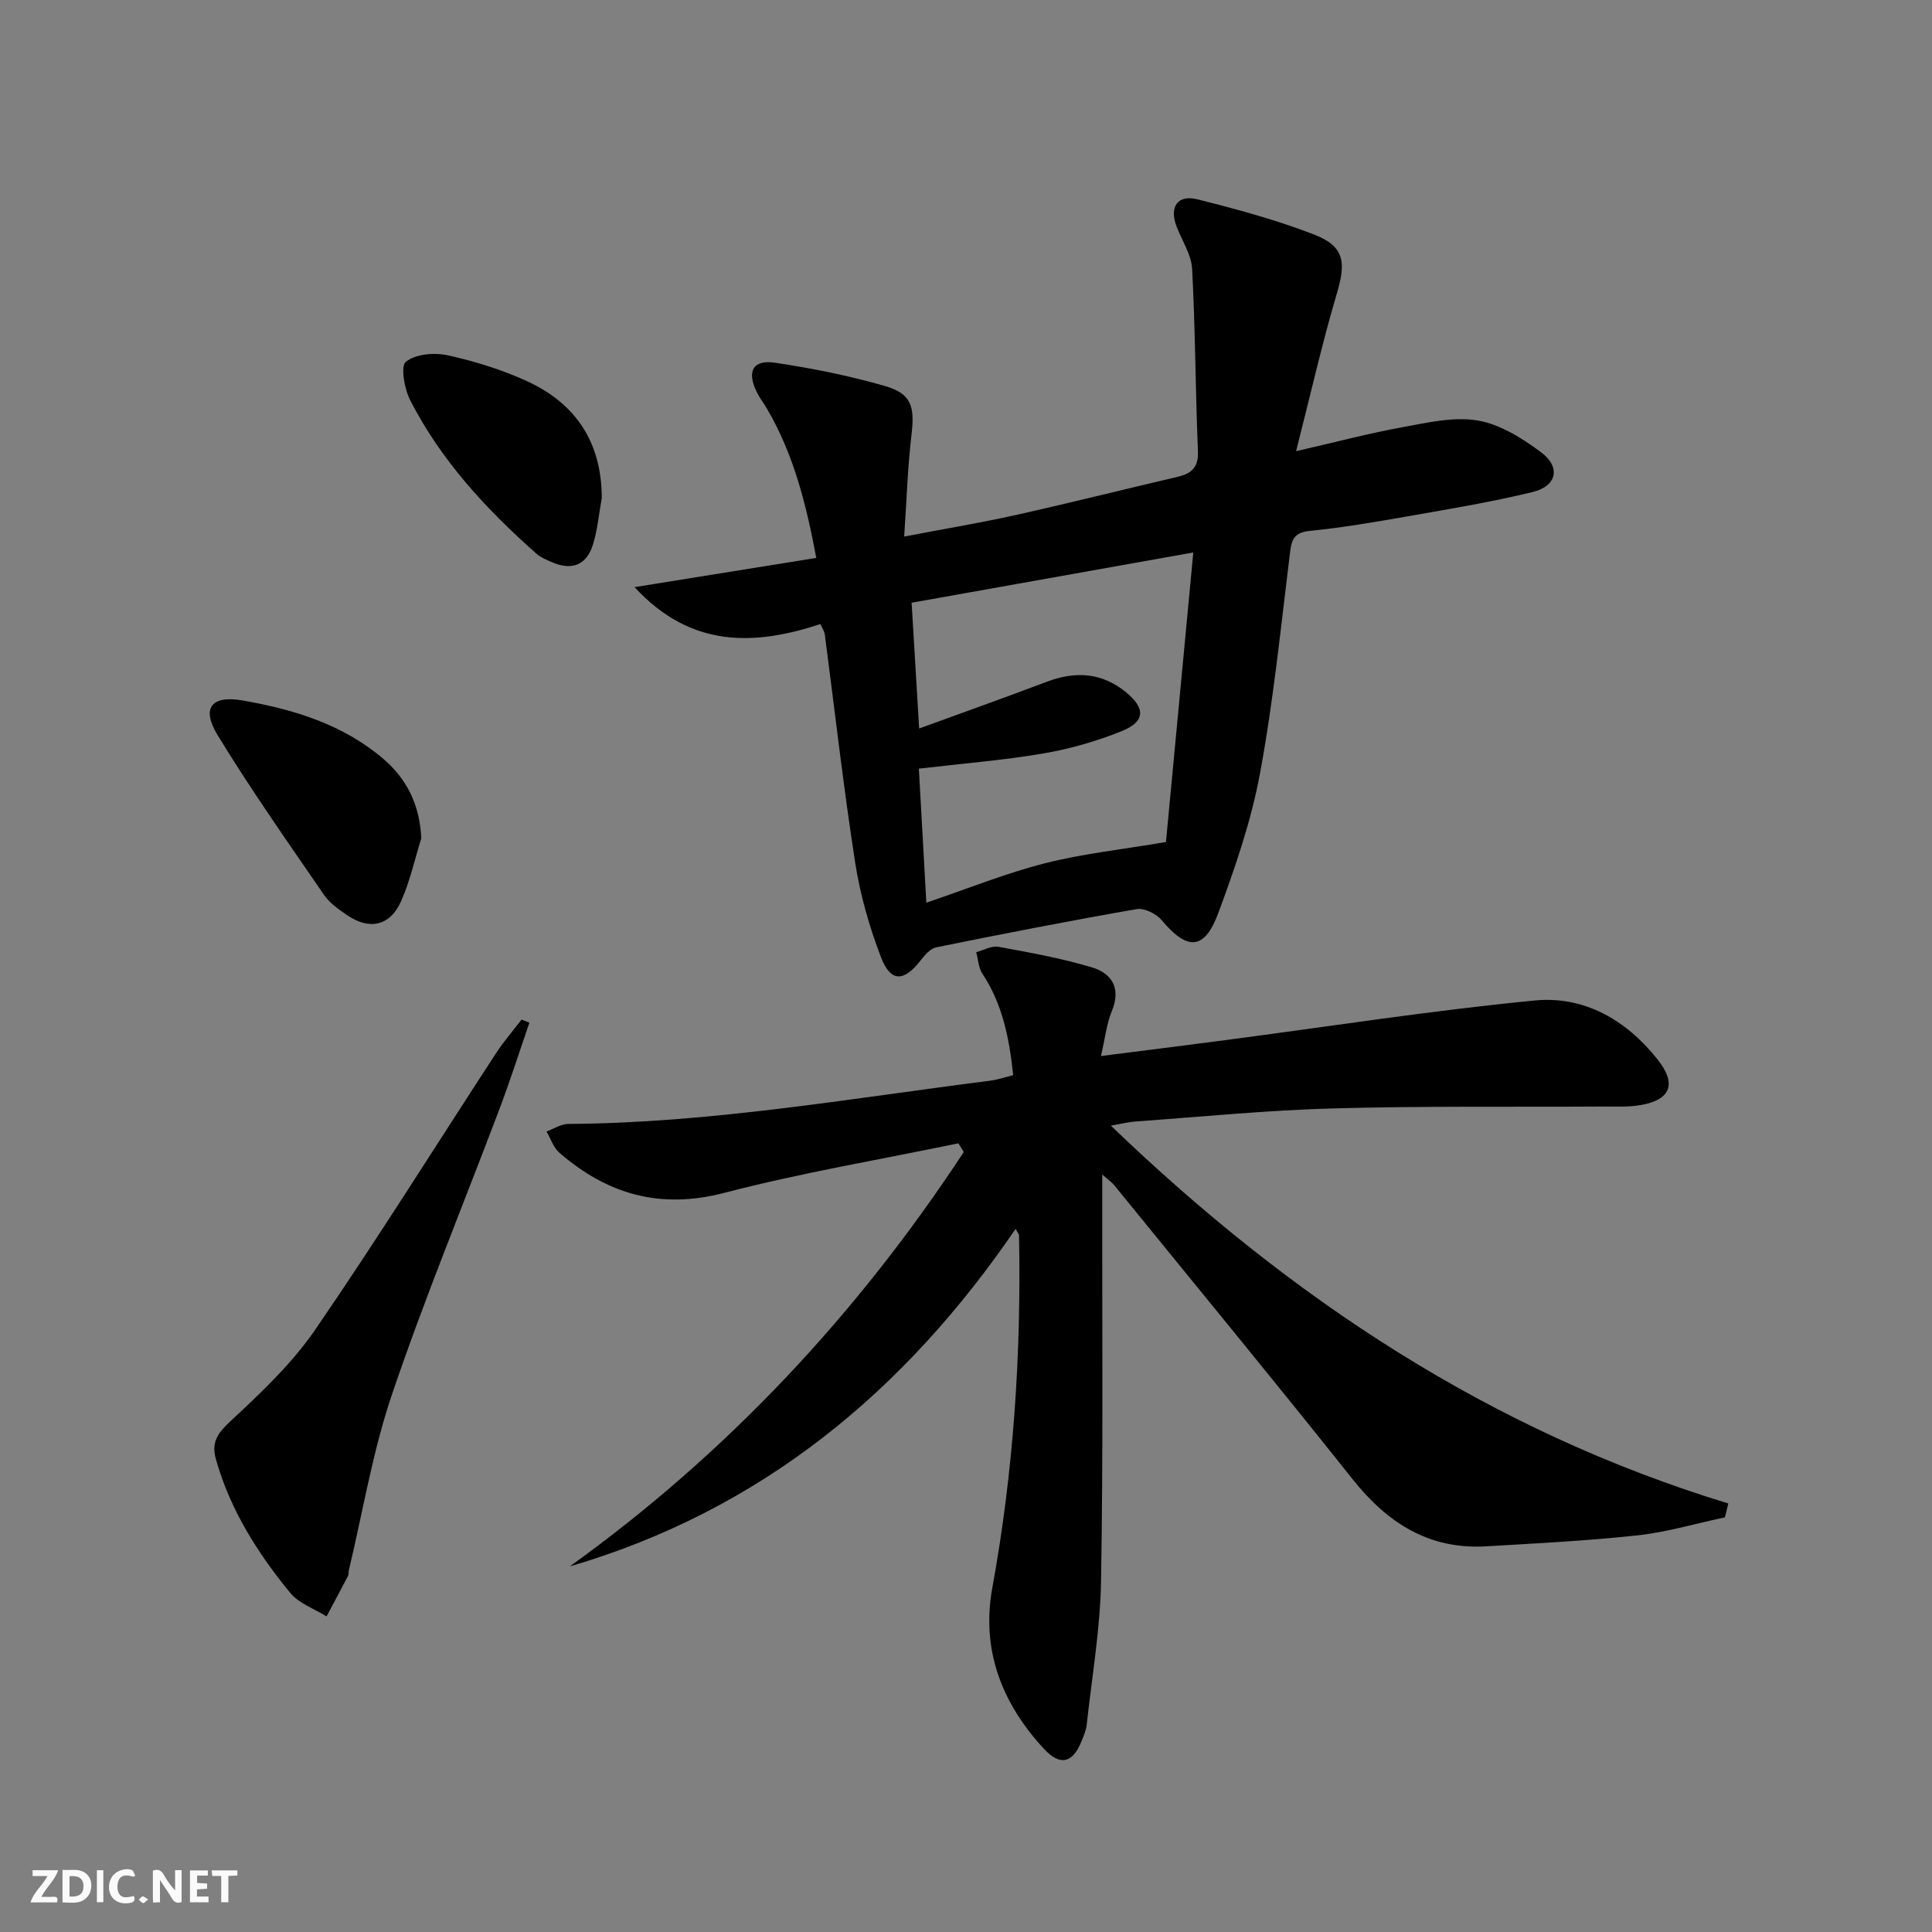 <svg enable-background="new 0 0 400 400" viewBox="0 0 400 400" xmlns="http://www.w3.org/2000/svg"><rect x="0" y="0" width="400" height="400" fill="#808080" stroke="none"/><g fill="#fbfafa"><path d="m37.59 393.81c-.92.31-1.52.05-2-.78-.7-1.2-1.52-2.34-2.47-3.78v4.59c-.55.03-.95.05-1.41.07-.03-.37-.06-.64-.06-.91 0-1.91 0-3.81 0-5.7 1.13-.41 1.77-.03 2.29.91.62 1.11 1.38 2.14 2.31 3.19v-4.2h1.35v6.61z"/><path d="m12.94 393.88v-6.75c1.9.19 3.93-.54 5.37 1.29.8 1.01.78 2.88.03 3.97-1.37 1.97-3.4 1.51-5.4 1.49m1.45-1.22c2.04.12 2.92-.58 2.89-2.21-.03-1.51-.98-2.19-2.89-2z"/><path d="m11.81 393.87h-5.49c.68-2.18 2.47-3.48 3.51-5.45h-3.08v-1.21h5.29c-.71 2.13-2.44 3.48-3.47 5.51.86 0 1.63.04 2.39-.01.79-.05 1.14.21.85 1.16"/><path d="m39.33 393.86v-6.61h3.7v1.07h-2.22v1.52c.68.04 1.34.09 2.07.13v1.07c-.72.05-1.38.09-2.1.14v1.48h2.4v1.19h-3.85z"/><path d="m27.71 388.56c-1.15-.3-2.46-.61-3.1.64-.37.73-.41 1.93-.06 2.67.63 1.35 1.99.93 3.17.68.35.94-.01 1.32-.93 1.46-1.62.25-3.05-.27-3.76-1.48-.73-1.25-.6-3.03.31-4.17.88-1.11 2.71-1.7 4-1.16.32.13.44.74.65 1.12-.1.08-.19.16-.28.24"/><path d="m49.15 387.24v1.07c-.59.02-1.17.05-1.87.08v5.44h-1.48v-5.44h-1.85c-.05-.4-.08-.73-.13-1.15z"/><path d="m20.06 387.21h1.33v6.62h-1.33z"/><path d="m30.68 393.25c-.49.38-.8.79-1.05.76-.32-.05-.6-.45-.9-.7.26-.24.51-.64.8-.67.29-.04.62.3 1.15.61"/></g><path d="m117.97 324.31c32.73-23.53 59.61-52.38 81.57-85.8-.37-.6-.74-1.2-1.11-1.8-16.18 3.36-32.51 6.1-48.48 10.26-13.28 3.46-24.19.29-34.11-8.28-1.24-1.07-1.81-2.92-2.69-4.42 1.49-.55 2.98-1.56 4.47-1.57 29.36-.18 58.21-5.25 87.21-8.93 1.6-.2 3.16-.73 4.94-1.16-.8-7.66-2.21-14.71-6.37-21.01-.81-1.23-.88-2.96-1.29-4.46 1.53-.4 3.17-1.37 4.58-1.12 6.51 1.19 13.06 2.37 19.39 4.27 4.09 1.23 6.07 4.28 4.13 9-1.11 2.69-1.42 5.71-2.27 9.35 8.99-1.15 17.32-2.18 25.64-3.28 21.39-2.8 42.72-6.14 64.18-8.22 10.26-.99 18.98 4.05 25.47 12.27 3.91 4.95 2.73 8.27-3.48 9.37-2.6.46-5.31.31-7.97.32-18.66.11-37.32-.13-55.96.39-13.61.38-27.2 1.74-40.79 2.71-1.42.1-2.82.47-5.04.85 37.2 35.77 78.6 63.21 127.84 78.23-.24.96-.47 1.91-.71 2.87-6.03 1.28-12 3.06-18.09 3.73-10.4 1.13-20.87 1.65-31.32 2.27-11.87.71-20.48-4.85-27.69-13.92-16.26-20.45-32.88-40.61-49.36-60.88-.47-.58-1.12-1.01-2.45-2.18v6.21c-.04 25.99.2 51.98-.25 77.97-.17 9.93-1.89 19.83-2.97 29.74-.12 1.13-.61 2.24-1.03 3.31-1.81 4.6-4.42 5.35-7.8 1.7-8.72-9.4-13.06-20.47-10.71-33.37 4.41-24.15 6-48.48 5.53-72.98-.01-.26-.27-.52-.71-1.33-22.99 33.69-52.68 58.27-92.3 69.89z" fill="#000001"/><path d="m169.86 129.21c-13.61 4.46-26.78 5.05-38.48-7.65 13.07-2.1 25.07-4.03 37.62-6.05-2.09-11.17-4.7-21.49-10.21-30.9-.67-1.15-1.51-2.21-2.09-3.39-2.14-4.35-.85-6.81 3.82-6.11 7.66 1.15 15.33 2.67 22.76 4.83 5.46 1.59 6.12 4.29 5.44 10.03-.8 6.71-1 13.48-1.52 21.12 8.3-1.59 15.75-2.83 23.11-4.46 11.16-2.49 22.26-5.29 33.4-7.88 2.92-.68 4.45-1.9 4.31-5.33-.52-12.56-.54-25.15-1.2-37.71-.16-2.99-2.09-5.88-3.22-8.81-1.55-4.03.18-6.67 4.32-5.63 8.17 2.05 16.37 4.27 24.2 7.31 6.21 2.41 6.57 5.73 4.71 12.01-3.09 10.41-5.48 21.03-8.49 32.82 8.28-1.9 15.09-3.7 22.01-4.96 5.15-.94 10.6-2.23 15.59-1.39 4.61.77 9.17 3.65 13.06 6.53 4.21 3.11 3.37 7.06-1.73 8.29-8.69 2.11-17.54 3.56-26.35 5.11-6.54 1.15-13.1 2.26-19.69 2.92-3.05.3-3.78 1.54-4.12 4.28-1.9 15.32-3.42 30.72-6.23 45.88-1.82 9.86-5.15 19.53-8.65 28.98-2.87 7.73-6.41 7.79-11.68 1.5-1.12-1.34-3.61-2.61-5.2-2.33-13.88 2.41-27.72 5.12-41.53 7.92-1.22.25-2.37 1.61-3.22 2.71-3.47 4.46-6.21 4.56-8.21-.69-2.41-6.3-4.31-12.93-5.34-19.59-2.44-15.73-4.23-31.57-6.3-47.35-.08-.46-.39-.89-.89-2.01zm20.44 21.62c9.38-3.42 17.92-6.46 26.4-9.67 5.91-2.24 11.4-1.94 16.39 2.13 4.12 3.36 4.04 6.11-.85 8.08-5.19 2.1-10.7 3.68-16.21 4.62-8.29 1.42-16.7 2.08-25.79 3.15.5 9.01 1.01 18.03 1.55 27.75 8.77-2.97 16.5-6.11 24.51-8.15 7.88-2 16.05-2.87 25.1-4.41 1.8-19.01 3.68-38.94 5.66-59.95-20.38 3.64-39.09 6.98-58.32 10.41.52 8.76 1 16.8 1.56 26.04z" fill="#000001"/><path d="m109.61 211.73c-2.04 5.9-3.93 11.85-6.13 17.69-7.44 19.72-15.52 39.22-22.29 59.17-4.03 11.86-6.07 24.4-8.99 36.64-.08.32.03.71-.12.99-1.47 2.82-2.98 5.63-4.47 8.44-2.54-1.59-5.72-2.67-7.52-4.87-6.77-8.25-12.45-17.22-15.39-27.68-1-3.55.4-5.44 3.08-7.93 6.28-5.84 12.68-11.88 17.49-18.9 12.88-18.76 24.94-38.09 37.38-57.15 1.6-2.46 3.54-4.7 5.33-7.04.54.21 1.09.42 1.63.64z" fill="#000001"/><path d="m87.22 173.58c-1.37 4.38-2.35 8.93-4.22 13.09-2.26 5.03-6.5 5.94-11.08 2.84-1.78-1.2-3.67-2.53-4.85-4.25-7.5-10.93-15.14-21.77-22.03-33.08-3.39-5.57-1.29-8.28 5.17-7.16 10.52 1.83 20.71 4.91 29.09 12.04 4.95 4.21 7.61 9.58 7.92 16.52z" fill="#000001"/><path d="m124.59 103.11c-.59 3.24-.86 6.59-1.85 9.71-1.36 4.29-4.48 5.38-8.67 3.49-1.06-.47-2.19-.94-3.03-1.69-10.38-9.19-19.73-19.29-26.1-31.73-1.21-2.36-2.06-7.07-.91-7.99 2.01-1.61 5.88-1.95 8.65-1.34 5.61 1.23 11.22 2.97 16.44 5.36 10.12 4.65 15.45 12.69 15.47 24.19z" fill="#000001"/></svg>
